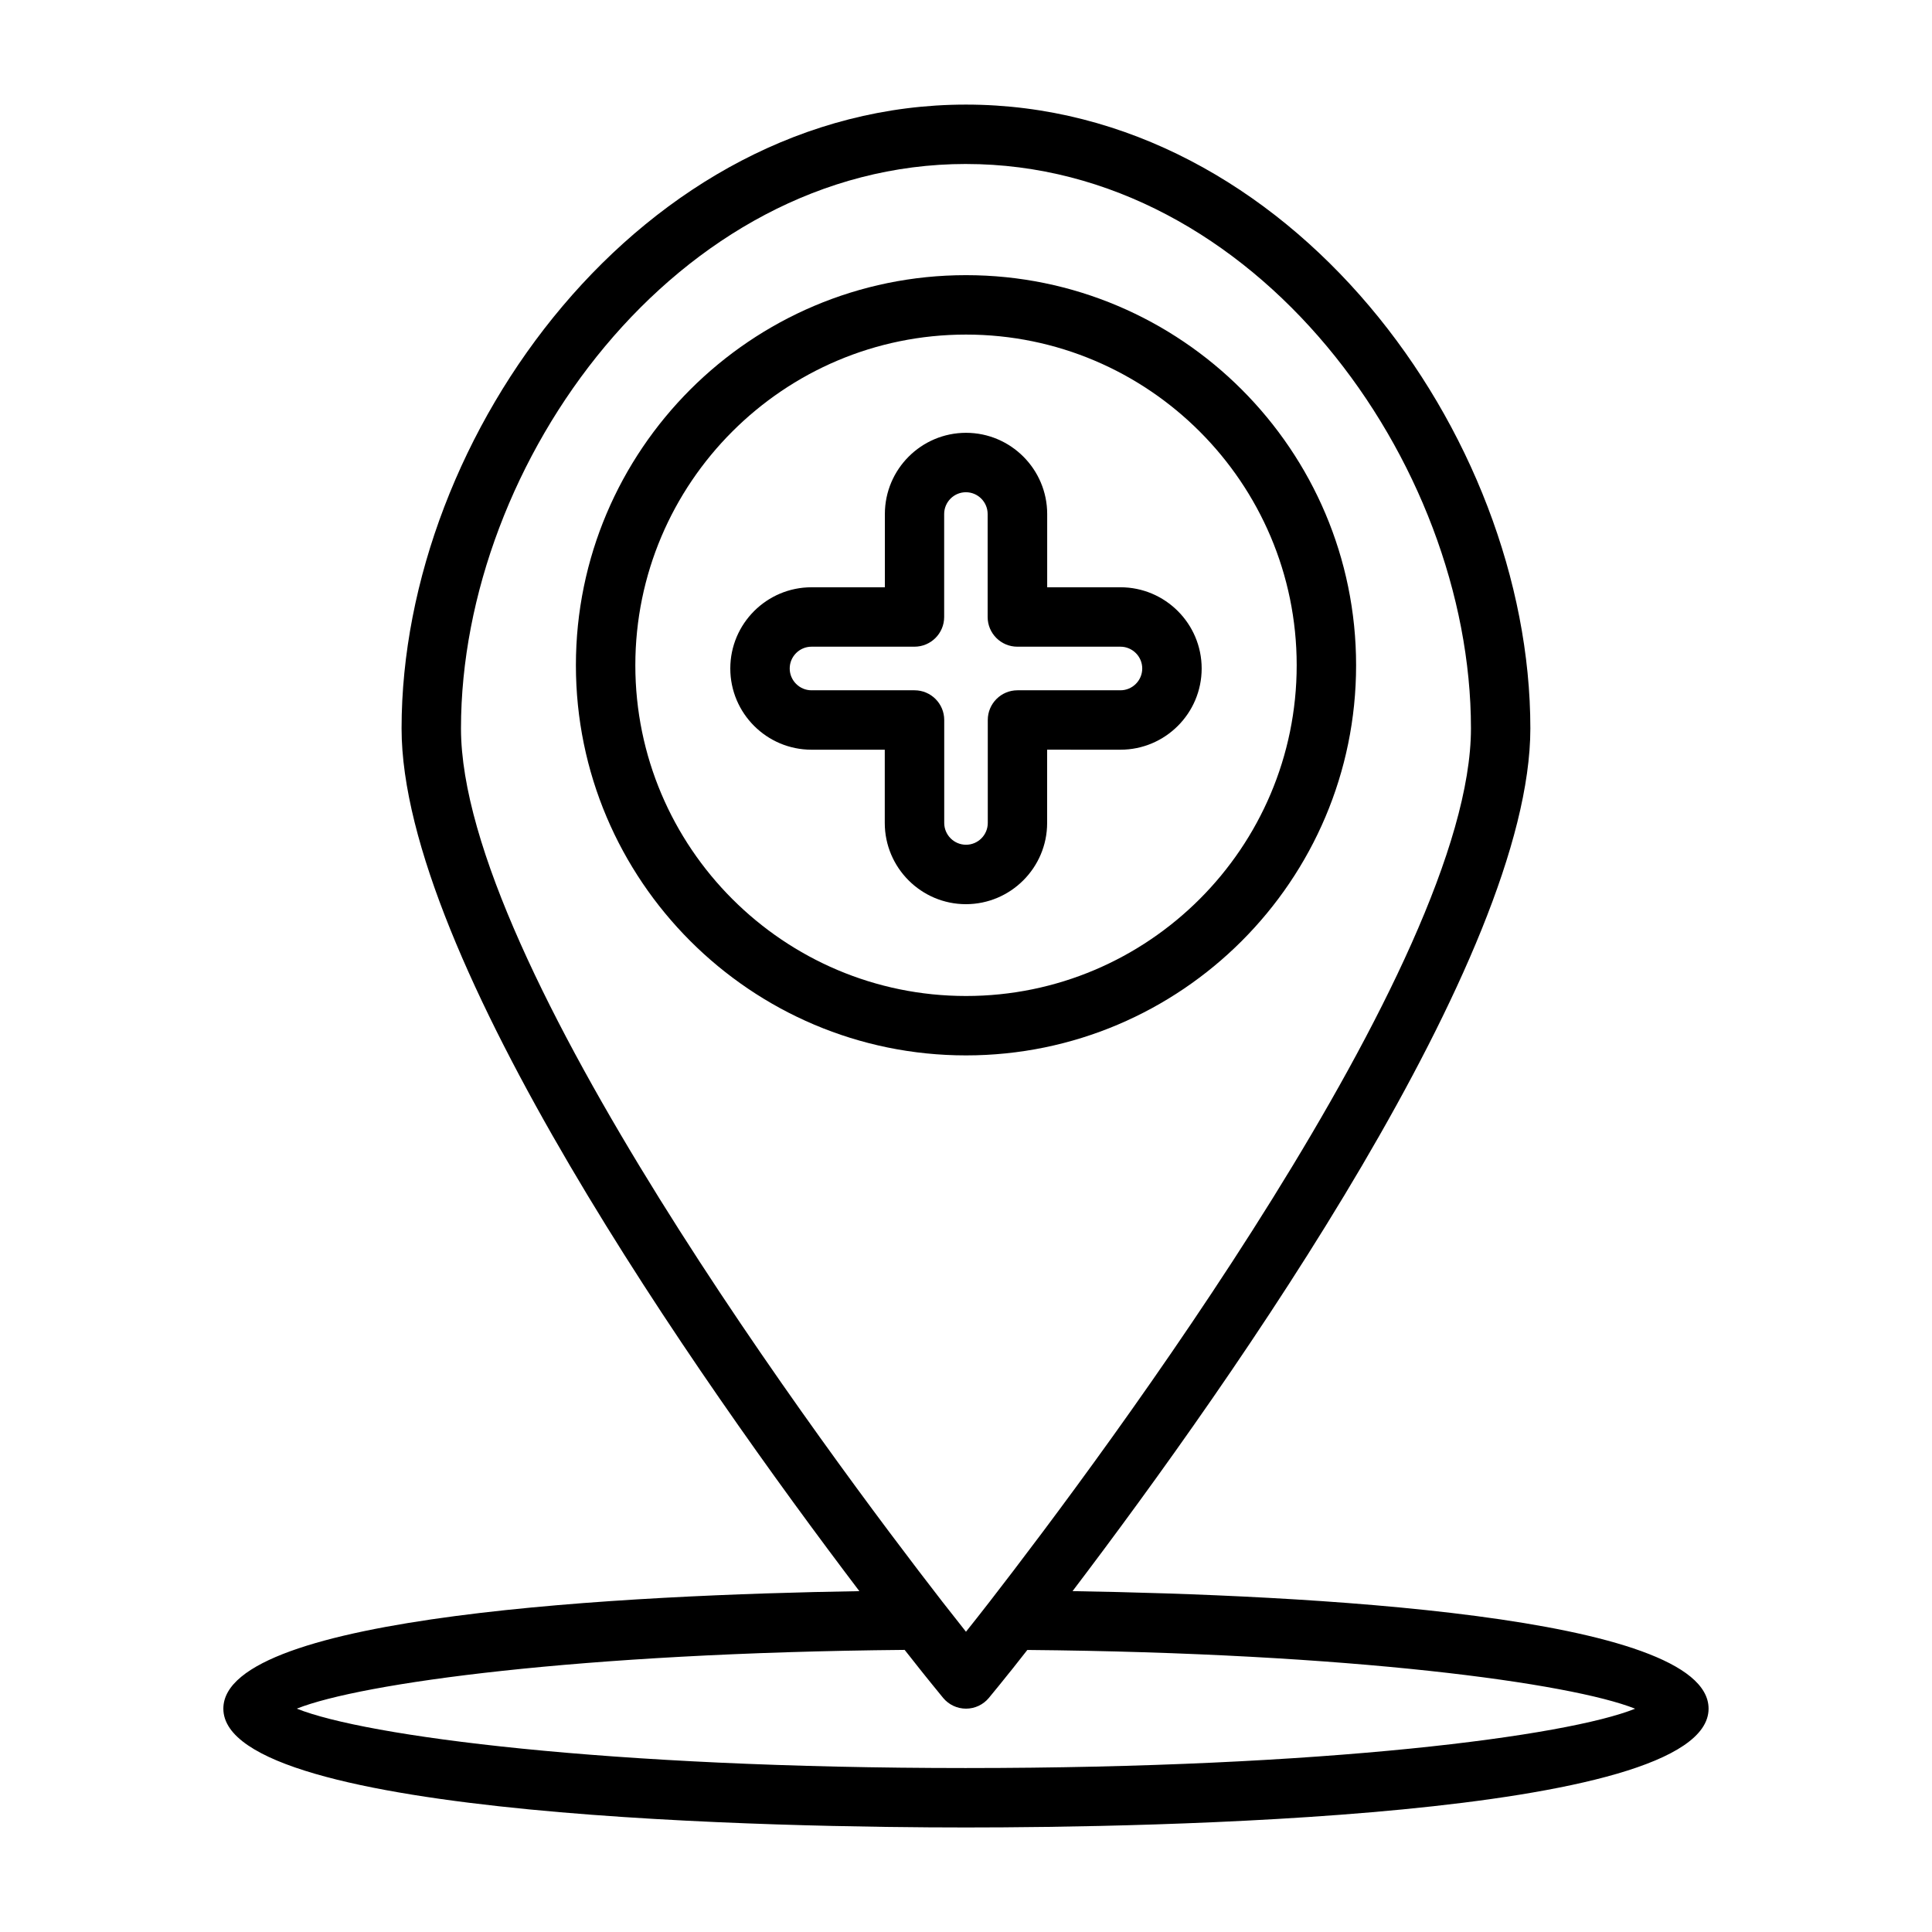 <?xml version="1.0" encoding="UTF-8"?>
<!-- Uploaded to: SVG Repo, www.svgrepo.com, Generator: SVG Repo Mixer Tools -->
<svg fill="#000000" width="800px" height="800px" version="1.1" viewBox="144 144 512 512" xmlns="http://www.w3.org/2000/svg">
 <g>
  <path d="m503.38 320.3c0-57.008-46.367-103.38-103.38-103.38s-103.38 46.383-103.38 103.38c0 57.008 46.367 103.39 103.38 103.39s103.38-46.379 103.38-103.39zm-191.01 0c0-48.32 39.312-87.633 87.633-87.633s87.633 39.312 87.633 87.633c0 48.336-39.312 87.648-87.633 87.648s-87.633-39.328-87.633-87.648z"/>
  <path d="m421.5 362.09v-19.414l19.43 0.004c11.871 0 21.523-9.652 21.523-21.523s-9.652-21.523-21.523-21.523h-19.414v-19.41c0-11.855-9.652-21.523-21.508-21.523s-21.508 9.652-21.508 21.523v19.414l-19.441-0.004c-11.871 0-21.523 9.652-21.523 21.523s9.652 21.523 21.523 21.523h19.414v19.414c0 11.855 9.652 21.523 21.508 21.523 11.855-0.004 21.52-9.672 21.52-21.527zm-27.27 0v-27.285c0-4.344-3.527-7.871-7.871-7.871h-27.301c-3.18 0-5.777-2.598-5.777-5.777 0-3.18 2.598-5.777 5.777-5.777h27.285c4.344 0 7.871-3.527 7.871-7.871v-27.285c0-3.18 2.582-5.777 5.762-5.777 3.18 0 5.762 2.598 5.762 5.777v27.285c0 4.344 3.527 7.871 7.871 7.871h27.32c3.18 0 5.777 2.598 5.777 5.777 0 3.18-2.598 5.777-5.777 5.777h-27.285c-4.344 0-7.871 3.527-7.871 7.871v27.285c0 3.18-2.582 5.777-5.762 5.777-3.184 0-5.781-2.598-5.781-5.777z"/>
  <path d="m428.24 565.66c42.871-56.473 121.32-168.11 121.32-228.63 0-78.043-63.969-165.31-149.57-165.31-85.598 0-149.57 87.27-149.57 165.31 0 60.52 78.453 172.14 121.32 228.64-60.805 0.988-168.55 6.231-168.55 31.141 0 29.223 150.62 31.488 196.8 31.488s196.8-2.266 196.8-31.488c0-24.895-107.75-30.152-168.56-31.145zm-28.242-378.2c76.594 0 133.82 78.973 133.82 149.57 0 62.172-97.676 192.89-127.59 231.48-2.379 3.07-4.473 5.715-6.234 7.918-1.746-2.203-3.84-4.848-6.219-7.902-29.93-38.605-127.61-169.33-127.61-231.5 0-70.598 57.227-149.57 133.82-149.57zm0 425.09c-95.379 0-159.23-8.453-177.34-15.742 17.004-6.769 74.895-14.785 161.08-15.57 0.426 0.551 0.754 0.945 1.164 1.465 0.977 1.242 1.891 2.394 2.723 3.449 0.566 0.707 1.008 1.258 1.496 1.875 0.723 0.898 1.418 1.762 1.984 2.457 0.441 0.535 0.691 0.867 1.039 1.273 0.426 0.52 0.836 1.023 1.102 1.355 0.473 0.566 0.707 0.867 0.707 0.867 1.496 1.793 3.699 2.832 6.047 2.832s4.551-1.039 6.047-2.832c0 0 0.25-0.301 0.707-0.867 0.316-0.379 0.805-0.992 1.355-1.652 0.25-0.316 0.426-0.504 0.723-0.883 0.738-0.898 1.637-2.031 2.644-3.289 0.219-0.285 0.395-0.488 0.629-0.77 1.164-1.449 2.473-3.117 3.922-4.977 0.078-0.109 0.141-0.172 0.219-0.285 86.199 0.77 144.07 8.801 161.08 15.57-18.09 7.269-81.949 15.723-177.32 15.723z"/>
 </g>
</svg>